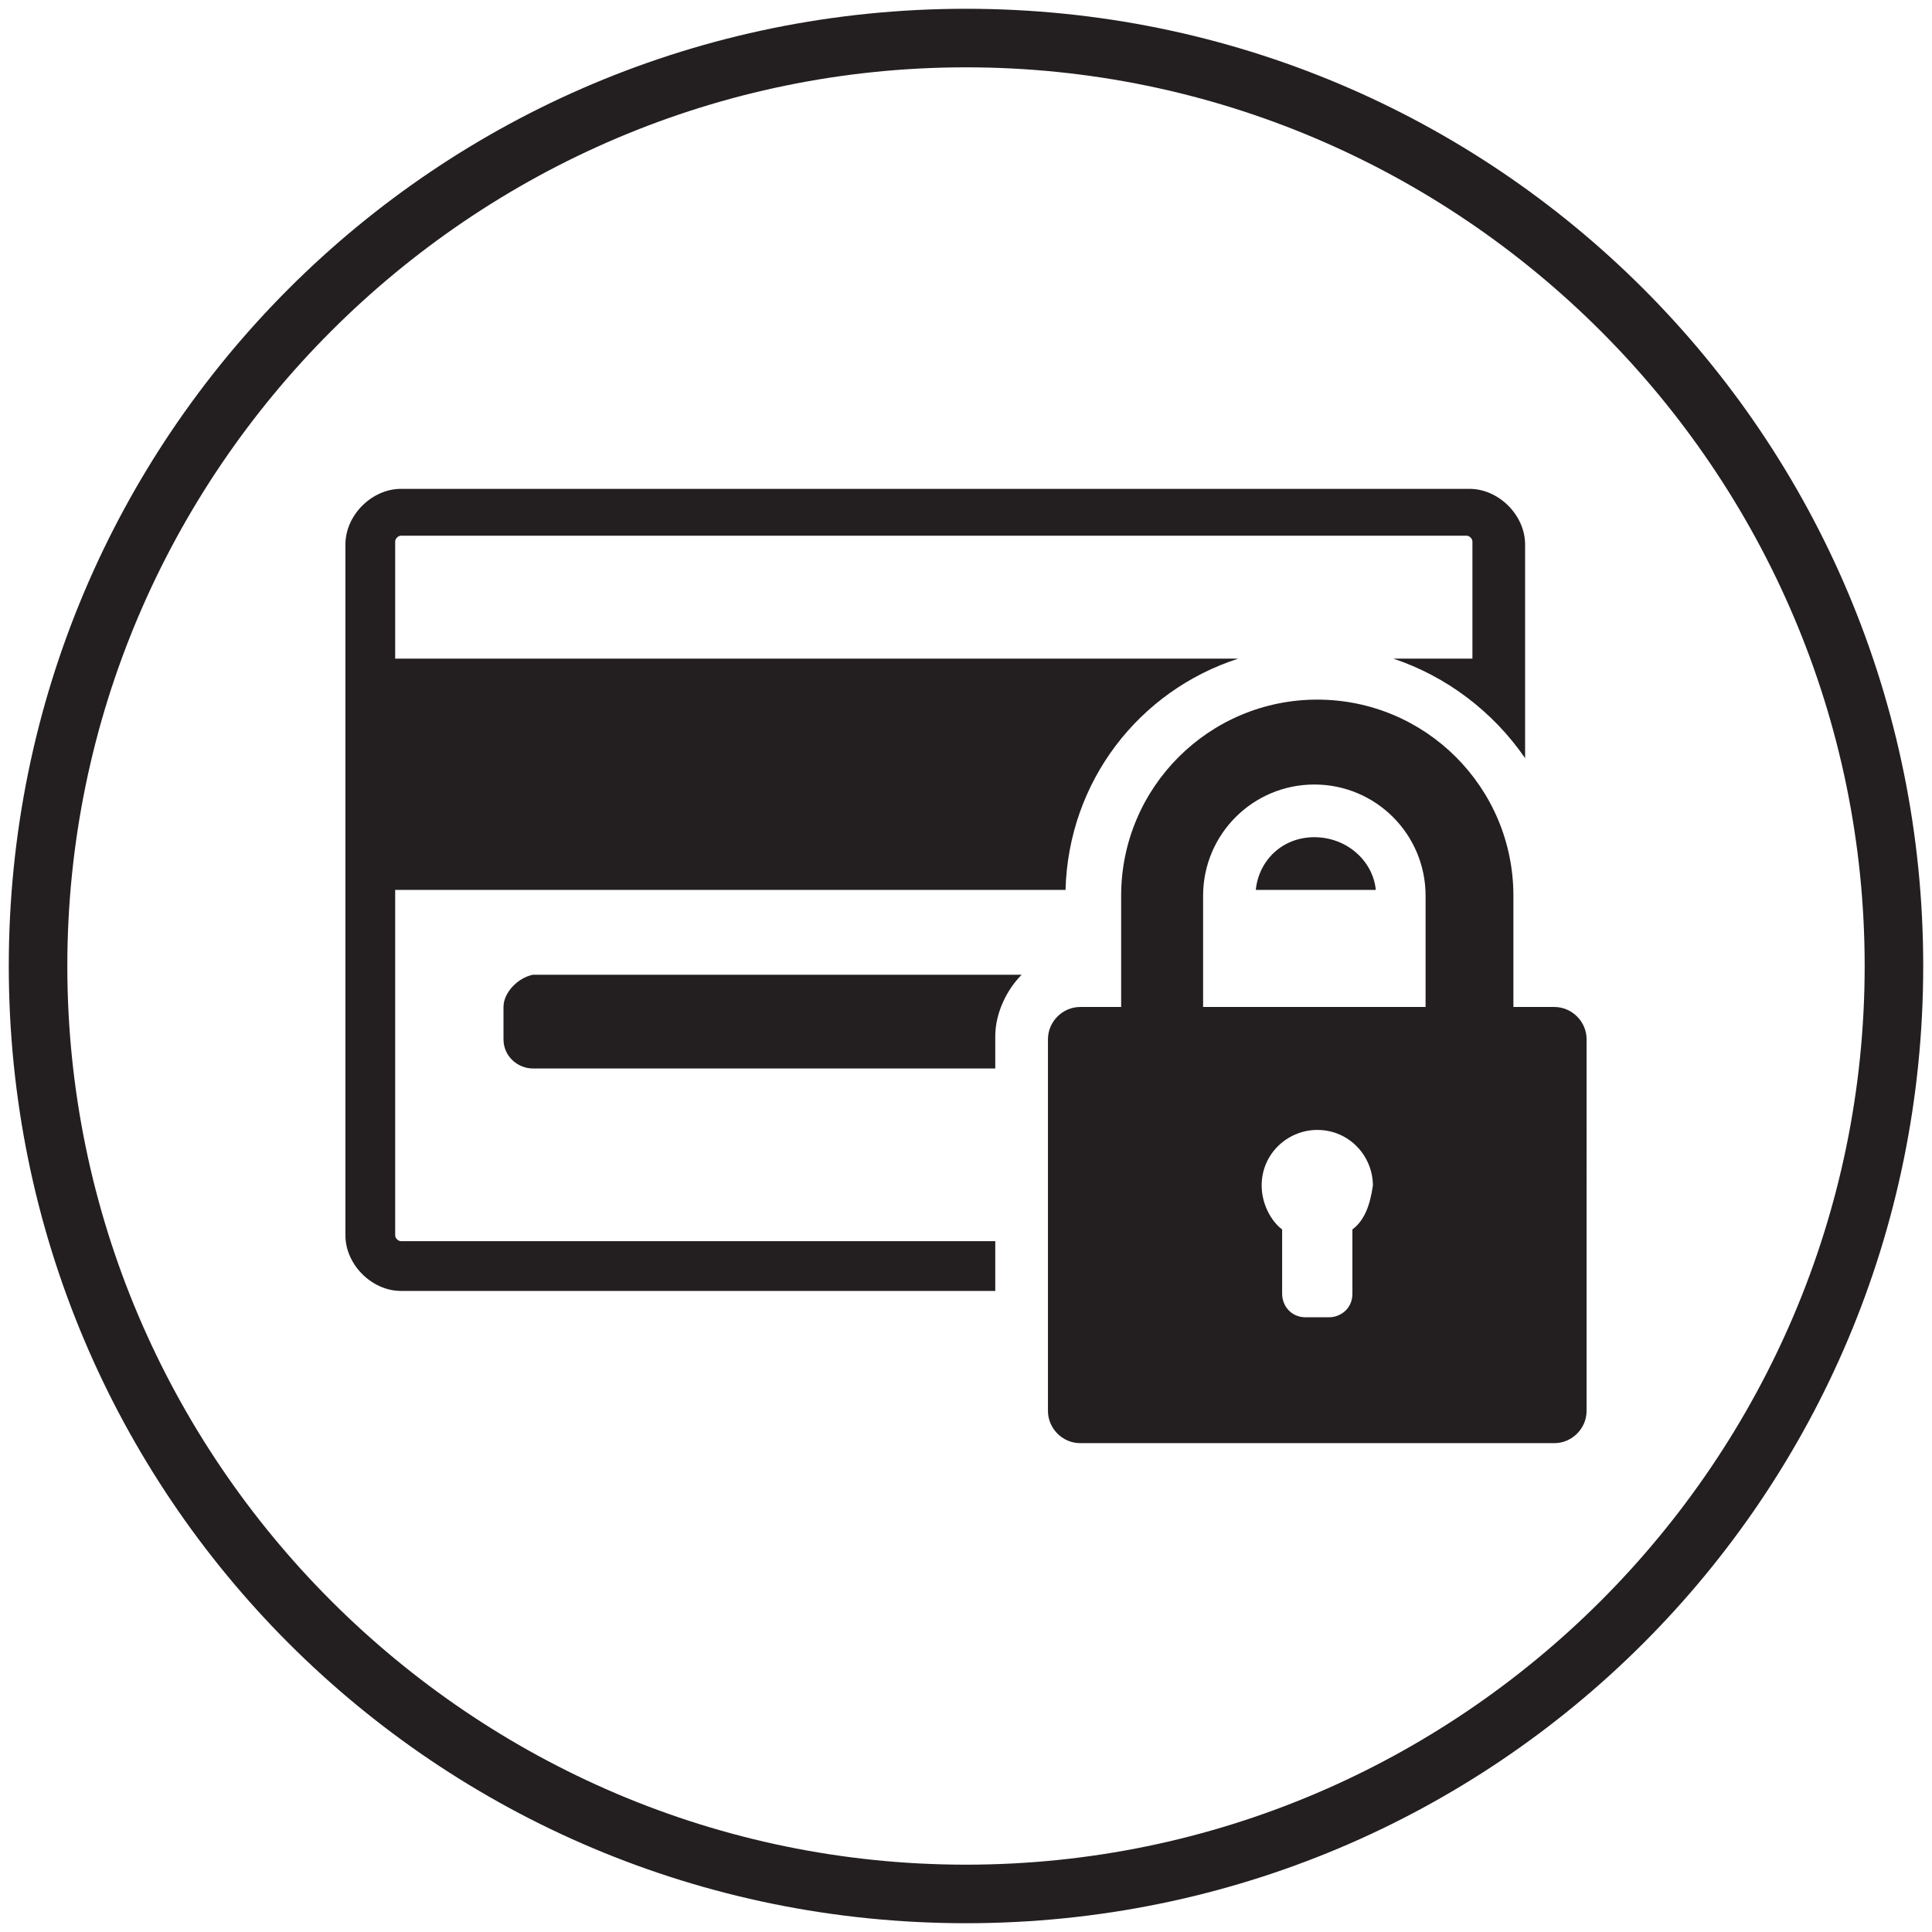 <?xml version="1.0" encoding="utf-8"?>
<!-- Generator: Adobe Illustrator 27.0.0, SVG Export Plug-In . SVG Version: 6.00 Build 0)  -->
<svg version="1.1" id="Livello_1" xmlns="http://www.w3.org/2000/svg" xmlns:xlink="http://www.w3.org/1999/xlink" x="0px" y="0px"
	 viewBox="0 0 66 66" style="enable-background:new 0 0 66 66;" xml:space="preserve">
<style type="text/css">
	.st0{fill:#231F20;}
</style>
<g>
	<path class="st0" d="M13.5,42.2V30.4h22.9c0.1-3.7,2.5-6.8,5.9-7.9H13.5v-4c0-0.1,0.1-0.2,0.2-0.2h36.4c0.1,0,0.2,0.1,0.2,0.2v4
		h-2.7c1.8,0.6,3.4,1.8,4.5,3.4v-7.3c0-1-0.9-1.9-1.9-1.9H13.7c-1,0-1.9,0.9-1.9,1.9v23.6c0,1,0.9,1.9,1.9,1.9H34v-1.7H13.7
		C13.6,42.4,13.5,42.3,13.5,42.2z"/>
	<path class="st0" d="M44.9,28.6c-1.1,0-1.9,0.8-2,1.8H47C46.9,29.4,46,28.6,44.9,28.6z"/>
	<path class="st0" d="M17.2,34.4v1.1c0,0.6,0.5,1,1,1H34v-1.1c0-0.8,0.4-1.6,0.9-2.1H18.2C17.7,33.4,17.2,33.9,17.2,34.4z"/>
	<path class="st0" d="M53.1,34.4h-1.4v-3.8c0-3.7-3-6.7-6.7-6.7s-6.7,3-6.7,6.7v3.8h-1.4c-0.6,0-1.1,0.5-1.1,1.1v12.7
		c0,0.6,0.5,1.1,1.1,1.1h16.2c0.6,0,1.1-0.5,1.1-1.1V35.5C54.2,34.9,53.7,34.4,53.1,34.4z M46.2,42v2.2c0,0.5-0.4,0.8-0.8,0.8h-0.8
		c-0.5,0-0.8-0.4-0.8-0.8V42c-0.4-0.3-0.7-0.9-0.7-1.5c0-1.1,0.9-1.9,1.9-1.9c1.1,0,1.9,0.9,1.9,1.9C46.8,41.2,46.6,41.7,46.2,42z
		 M48.7,34.4h-7.6v-3.8c0-2.1,1.7-3.8,3.8-3.8s3.8,1.7,3.8,3.8V34.4z"/>
</g>
<g>
	<path class="st0" d="M33,2.3c16.9,0,30.7,13.8,30.7,30.7S49.9,63.7,33,63.7S2.3,49.9,2.3,33S16.1,2.3,33,2.3 M33,0.3
		C14.9,0.3,0.3,14.9,0.3,33S14.9,65.7,33,65.7S65.7,51.1,65.7,33S51.1,0.3,33,0.3L33,0.3z"/>
</g>
</svg>
